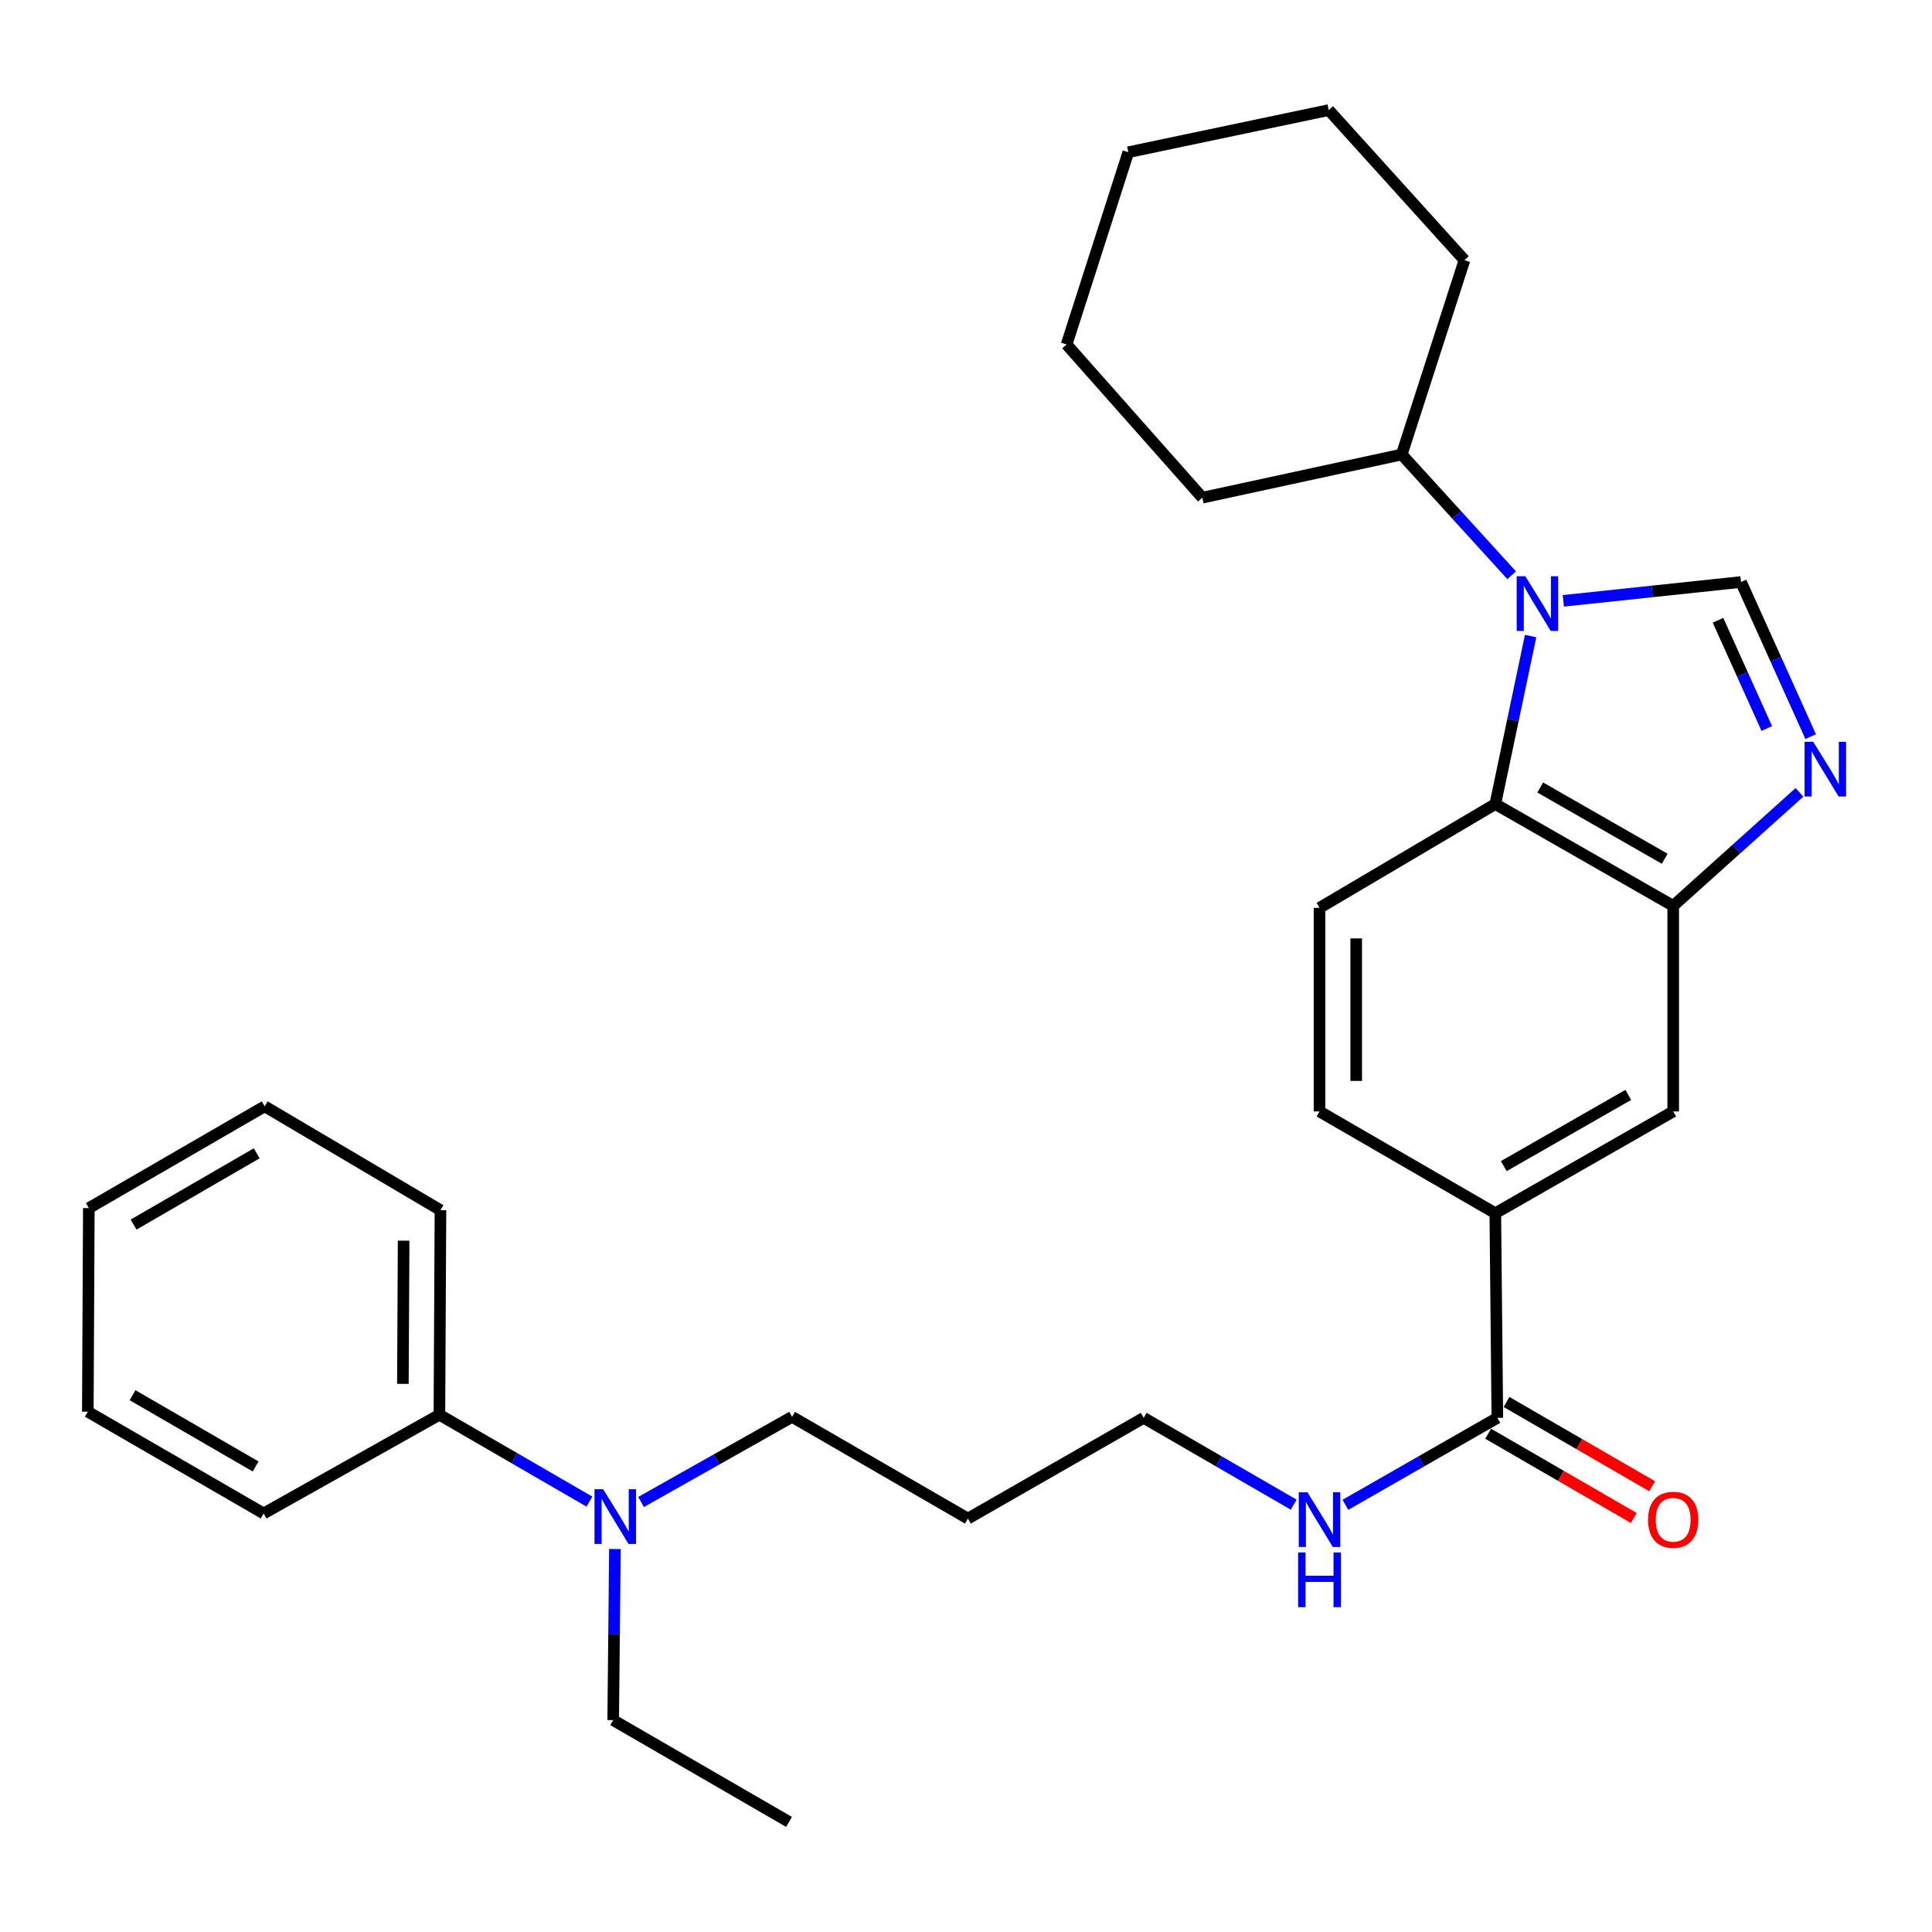 <?xml version='1.0' encoding='iso-8859-1'?>
<svg version='1.1' baseProfile='full'
              xmlns='http://www.w3.org/2000/svg'
                      xmlns:rdkit='http://www.rdkit.org/xml'
                      xmlns:xlink='http://www.w3.org/1999/xlink'
                  xml:space='preserve'
width='1000px' height='1000px' viewBox='0 0 1000 1000'>
<!-- END OF HEADER -->
<rect style='opacity:1.0;fill:#FFFFFF;stroke:none' width='1000' height='1000' x='0' y='0'> </rect>
<path class='bond-0' d='M 809.17,310.999 L 855.155,306.124' style='fill:none;fill-rule:evenodd;stroke:#0000FF;stroke-width:6px;stroke-linecap:butt;stroke-linejoin:miter;stroke-opacity:1' />
<path class='bond-0' d='M 855.155,306.124 L 901.141,301.25' style='fill:none;fill-rule:evenodd;stroke:#000000;stroke-width:6px;stroke-linecap:butt;stroke-linejoin:miter;stroke-opacity:1' />
<path class='bond-2' d='M 792.247,329.229 L 783.109,372.702' style='fill:none;fill-rule:evenodd;stroke:#0000FF;stroke-width:6px;stroke-linecap:butt;stroke-linejoin:miter;stroke-opacity:1' />
<path class='bond-2' d='M 783.109,372.702 L 773.97,416.176' style='fill:none;fill-rule:evenodd;stroke:#000000;stroke-width:6px;stroke-linecap:butt;stroke-linejoin:miter;stroke-opacity:1' />
<path class='bond-8' d='M 782.432,297.755 L 753.981,266.502' style='fill:none;fill-rule:evenodd;stroke:#0000FF;stroke-width:6px;stroke-linecap:butt;stroke-linejoin:miter;stroke-opacity:1' />
<path class='bond-8' d='M 753.981,266.502 L 725.53,235.249' style='fill:none;fill-rule:evenodd;stroke:#000000;stroke-width:6px;stroke-linecap:butt;stroke-linejoin:miter;stroke-opacity:1' />
<path class='bond-1' d='M 901.141,301.25 L 919.173,341.266' style='fill:none;fill-rule:evenodd;stroke:#000000;stroke-width:6px;stroke-linecap:butt;stroke-linejoin:miter;stroke-opacity:1' />
<path class='bond-1' d='M 919.173,341.266 L 937.206,381.283' style='fill:none;fill-rule:evenodd;stroke:#0000FF;stroke-width:6px;stroke-linecap:butt;stroke-linejoin:miter;stroke-opacity:1' />
<path class='bond-1' d='M 889.243,321.054 L 901.866,349.066' style='fill:none;fill-rule:evenodd;stroke:#000000;stroke-width:6px;stroke-linecap:butt;stroke-linejoin:miter;stroke-opacity:1' />
<path class='bond-1' d='M 901.866,349.066 L 914.488,377.077' style='fill:none;fill-rule:evenodd;stroke:#0000FF;stroke-width:6px;stroke-linecap:butt;stroke-linejoin:miter;stroke-opacity:1' />
<path class='bond-29' d='M 931.396,410.132 L 898.719,439.505' style='fill:none;fill-rule:evenodd;stroke:#0000FF;stroke-width:6px;stroke-linecap:butt;stroke-linejoin:miter;stroke-opacity:1' />
<path class='bond-29' d='M 898.719,439.505 L 866.042,468.877' style='fill:none;fill-rule:evenodd;stroke:#000000;stroke-width:6px;stroke-linecap:butt;stroke-linejoin:miter;stroke-opacity:1' />
<path class='bond-3' d='M 773.97,416.176 L 866.042,468.877' style='fill:none;fill-rule:evenodd;stroke:#000000;stroke-width:6px;stroke-linecap:butt;stroke-linejoin:miter;stroke-opacity:1' />
<path class='bond-3' d='M 797.212,407.605 L 861.662,444.496' style='fill:none;fill-rule:evenodd;stroke:#000000;stroke-width:6px;stroke-linecap:butt;stroke-linejoin:miter;stroke-opacity:1' />
<path class='bond-7' d='M 773.97,416.176 L 682.985,469.911' style='fill:none;fill-rule:evenodd;stroke:#000000;stroke-width:6px;stroke-linecap:butt;stroke-linejoin:miter;stroke-opacity:1' />
<path class='bond-6' d='M 866.042,468.877 L 866.042,575.292' style='fill:none;fill-rule:evenodd;stroke:#000000;stroke-width:6px;stroke-linecap:butt;stroke-linejoin:miter;stroke-opacity:1' />
<path class='bond-4' d='M 775.025,733.881 L 773.97,627.962' style='fill:none;fill-rule:evenodd;stroke:#000000;stroke-width:6px;stroke-linecap:butt;stroke-linejoin:miter;stroke-opacity:1' />
<path class='bond-11' d='M 770.27,742.096 L 807.964,763.913' style='fill:none;fill-rule:evenodd;stroke:#000000;stroke-width:6px;stroke-linecap:butt;stroke-linejoin:miter;stroke-opacity:1' />
<path class='bond-11' d='M 807.964,763.913 L 845.658,785.73' style='fill:none;fill-rule:evenodd;stroke:#FF0000;stroke-width:6px;stroke-linecap:butt;stroke-linejoin:miter;stroke-opacity:1' />
<path class='bond-11' d='M 779.78,725.666 L 817.474,747.483' style='fill:none;fill-rule:evenodd;stroke:#000000;stroke-width:6px;stroke-linecap:butt;stroke-linejoin:miter;stroke-opacity:1' />
<path class='bond-11' d='M 817.474,747.483 L 855.168,769.3' style='fill:none;fill-rule:evenodd;stroke:#FF0000;stroke-width:6px;stroke-linecap:butt;stroke-linejoin:miter;stroke-opacity:1' />
<path class='bond-13' d='M 775.025,733.881 L 735.701,756.389' style='fill:none;fill-rule:evenodd;stroke:#000000;stroke-width:6px;stroke-linecap:butt;stroke-linejoin:miter;stroke-opacity:1' />
<path class='bond-13' d='M 735.701,756.389 L 696.376,778.897' style='fill:none;fill-rule:evenodd;stroke:#0000FF;stroke-width:6px;stroke-linecap:butt;stroke-linejoin:miter;stroke-opacity:1' />
<path class='bond-5' d='M 773.97,627.962 L 682.985,575.292' style='fill:none;fill-rule:evenodd;stroke:#000000;stroke-width:6px;stroke-linecap:butt;stroke-linejoin:miter;stroke-opacity:1' />
<path class='bond-30' d='M 773.97,627.962 L 866.042,575.292' style='fill:none;fill-rule:evenodd;stroke:#000000;stroke-width:6px;stroke-linecap:butt;stroke-linejoin:miter;stroke-opacity:1' />
<path class='bond-30' d='M 778.355,603.583 L 842.805,566.714' style='fill:none;fill-rule:evenodd;stroke:#000000;stroke-width:6px;stroke-linecap:butt;stroke-linejoin:miter;stroke-opacity:1' />
<path class='bond-9' d='M 682.985,469.911 L 682.985,575.292' style='fill:none;fill-rule:evenodd;stroke:#000000;stroke-width:6px;stroke-linecap:butt;stroke-linejoin:miter;stroke-opacity:1' />
<path class='bond-9' d='M 701.969,485.718 L 701.969,559.485' style='fill:none;fill-rule:evenodd;stroke:#000000;stroke-width:6px;stroke-linecap:butt;stroke-linejoin:miter;stroke-opacity:1' />
<path class='bond-20' d='M 725.53,235.249 L 622.321,257.597' style='fill:none;fill-rule:evenodd;stroke:#000000;stroke-width:6px;stroke-linecap:butt;stroke-linejoin:miter;stroke-opacity:1' />
<path class='bond-21' d='M 725.53,235.249 L 758.003,134.656' style='fill:none;fill-rule:evenodd;stroke:#000000;stroke-width:6px;stroke-linecap:butt;stroke-linejoin:miter;stroke-opacity:1' />
<path class='bond-10' d='M 331.82,777.439 L 370.898,755.397' style='fill:none;fill-rule:evenodd;stroke:#0000FF;stroke-width:6px;stroke-linecap:butt;stroke-linejoin:miter;stroke-opacity:1' />
<path class='bond-10' d='M 370.898,755.397 L 409.976,733.354' style='fill:none;fill-rule:evenodd;stroke:#000000;stroke-width:6px;stroke-linecap:butt;stroke-linejoin:miter;stroke-opacity:1' />
<path class='bond-12' d='M 305.083,777.236 L 266.26,754.752' style='fill:none;fill-rule:evenodd;stroke:#0000FF;stroke-width:6px;stroke-linecap:butt;stroke-linejoin:miter;stroke-opacity:1' />
<path class='bond-12' d='M 266.26,754.752 L 227.436,732.267' style='fill:none;fill-rule:evenodd;stroke:#000000;stroke-width:6px;stroke-linecap:butt;stroke-linejoin:miter;stroke-opacity:1' />
<path class='bond-17' d='M 318.283,801.773 L 317.835,846.051' style='fill:none;fill-rule:evenodd;stroke:#0000FF;stroke-width:6px;stroke-linecap:butt;stroke-linejoin:miter;stroke-opacity:1' />
<path class='bond-17' d='M 317.835,846.051 L 317.388,890.329' style='fill:none;fill-rule:evenodd;stroke:#000000;stroke-width:6px;stroke-linecap:butt;stroke-linejoin:miter;stroke-opacity:1' />
<path class='bond-18' d='M 227.436,732.267 L 227.984,626.38' style='fill:none;fill-rule:evenodd;stroke:#000000;stroke-width:6px;stroke-linecap:butt;stroke-linejoin:miter;stroke-opacity:1' />
<path class='bond-18' d='M 208.535,716.286 L 208.918,642.165' style='fill:none;fill-rule:evenodd;stroke:#000000;stroke-width:6px;stroke-linecap:butt;stroke-linejoin:miter;stroke-opacity:1' />
<path class='bond-19' d='M 227.436,732.267 L 136.45,783.366' style='fill:none;fill-rule:evenodd;stroke:#000000;stroke-width:6px;stroke-linecap:butt;stroke-linejoin:miter;stroke-opacity:1' />
<path class='bond-16' d='M 669.616,778.823 L 630.792,756.352' style='fill:none;fill-rule:evenodd;stroke:#0000FF;stroke-width:6px;stroke-linecap:butt;stroke-linejoin:miter;stroke-opacity:1' />
<path class='bond-16' d='M 630.792,756.352 L 591.968,733.881' style='fill:none;fill-rule:evenodd;stroke:#000000;stroke-width:6px;stroke-linecap:butt;stroke-linejoin:miter;stroke-opacity:1' />
<path class='bond-14' d='M 500.983,786.013 L 591.968,733.881' style='fill:none;fill-rule:evenodd;stroke:#000000;stroke-width:6px;stroke-linecap:butt;stroke-linejoin:miter;stroke-opacity:1' />
<path class='bond-15' d='M 500.983,786.013 L 409.976,733.354' style='fill:none;fill-rule:evenodd;stroke:#000000;stroke-width:6px;stroke-linecap:butt;stroke-linejoin:miter;stroke-opacity:1' />
<path class='bond-22' d='M 317.388,890.329 L 408.394,943.02' style='fill:none;fill-rule:evenodd;stroke:#000000;stroke-width:6px;stroke-linecap:butt;stroke-linejoin:miter;stroke-opacity:1' />
<path class='bond-24' d='M 227.984,626.38 L 136.999,572.634' style='fill:none;fill-rule:evenodd;stroke:#000000;stroke-width:6px;stroke-linecap:butt;stroke-linejoin:miter;stroke-opacity:1' />
<path class='bond-23' d='M 136.45,783.366 L 45.455,730.696' style='fill:none;fill-rule:evenodd;stroke:#000000;stroke-width:6px;stroke-linecap:butt;stroke-linejoin:miter;stroke-opacity:1' />
<path class='bond-23' d='M 132.311,759.035 L 68.614,722.166' style='fill:none;fill-rule:evenodd;stroke:#000000;stroke-width:6px;stroke-linecap:butt;stroke-linejoin:miter;stroke-opacity:1' />
<path class='bond-25' d='M 622.321,257.597 L 552.07,178.308' style='fill:none;fill-rule:evenodd;stroke:#000000;stroke-width:6px;stroke-linecap:butt;stroke-linejoin:miter;stroke-opacity:1' />
<path class='bond-26' d='M 758.003,134.656 L 687.763,56.98' style='fill:none;fill-rule:evenodd;stroke:#000000;stroke-width:6px;stroke-linecap:butt;stroke-linejoin:miter;stroke-opacity:1' />
<path class='bond-28' d='M 45.455,730.696 L 45.982,625.315' style='fill:none;fill-rule:evenodd;stroke:#000000;stroke-width:6px;stroke-linecap:butt;stroke-linejoin:miter;stroke-opacity:1' />
<path class='bond-32' d='M 136.999,572.634 L 45.982,625.315' style='fill:none;fill-rule:evenodd;stroke:#000000;stroke-width:6px;stroke-linecap:butt;stroke-linejoin:miter;stroke-opacity:1' />
<path class='bond-32' d='M 132.856,596.967 L 69.144,633.843' style='fill:none;fill-rule:evenodd;stroke:#000000;stroke-width:6px;stroke-linecap:butt;stroke-linejoin:miter;stroke-opacity:1' />
<path class='bond-31' d='M 552.07,178.308 L 584.016,78.79' style='fill:none;fill-rule:evenodd;stroke:#000000;stroke-width:6px;stroke-linecap:butt;stroke-linejoin:miter;stroke-opacity:1' />
<path class='bond-27' d='M 687.763,56.98 L 584.016,78.79' style='fill:none;fill-rule:evenodd;stroke:#000000;stroke-width:6px;stroke-linecap:butt;stroke-linejoin:miter;stroke-opacity:1' />
<path  class='atom-0' d='M 789.521 298.258
L 798.801 313.258
Q 799.721 314.738, 801.201 317.418
Q 802.681 320.098, 802.761 320.258
L 802.761 298.258
L 806.521 298.258
L 806.521 326.578
L 802.641 326.578
L 792.681 310.178
Q 791.521 308.258, 790.281 306.058
Q 789.081 303.858, 788.721 303.178
L 788.721 326.578
L 785.041 326.578
L 785.041 298.258
L 789.521 298.258
' fill='#0000FF'/>
<path  class='atom-2' d='M 938.523 383.939
L 947.803 398.939
Q 948.723 400.419, 950.203 403.099
Q 951.683 405.779, 951.763 405.939
L 951.763 383.939
L 955.523 383.939
L 955.523 412.259
L 951.643 412.259
L 941.683 395.859
Q 940.523 393.939, 939.283 391.739
Q 938.083 389.539, 937.723 388.859
L 937.723 412.259
L 934.043 412.259
L 934.043 383.939
L 938.523 383.939
' fill='#0000FF'/>
<path  class='atom-11' d='M 312.193 770.819
L 321.473 785.819
Q 322.393 787.299, 323.873 789.979
Q 325.353 792.659, 325.433 792.819
L 325.433 770.819
L 329.193 770.819
L 329.193 799.139
L 325.313 799.139
L 315.353 782.739
Q 314.193 780.819, 312.953 778.619
Q 311.753 776.419, 311.393 775.739
L 311.393 799.139
L 307.713 799.139
L 307.713 770.819
L 312.193 770.819
' fill='#0000FF'/>
<path  class='atom-12' d='M 853.042 786.641
Q 853.042 779.841, 856.402 776.041
Q 859.762 772.241, 866.042 772.241
Q 872.322 772.241, 875.682 776.041
Q 879.042 779.841, 879.042 786.641
Q 879.042 793.521, 875.642 797.441
Q 872.242 801.321, 866.042 801.321
Q 859.802 801.321, 856.402 797.441
Q 853.042 793.561, 853.042 786.641
M 866.042 798.121
Q 870.362 798.121, 872.682 795.241
Q 875.042 792.321, 875.042 786.641
Q 875.042 781.081, 872.682 778.281
Q 870.362 775.441, 866.042 775.441
Q 861.722 775.441, 859.362 778.241
Q 857.042 781.041, 857.042 786.641
Q 857.042 792.361, 859.362 795.241
Q 861.722 798.121, 866.042 798.121
' fill='#FF0000'/>
<path  class='atom-14' d='M 676.725 772.401
L 686.005 787.401
Q 686.925 788.881, 688.405 791.561
Q 689.885 794.241, 689.965 794.401
L 689.965 772.401
L 693.725 772.401
L 693.725 800.721
L 689.845 800.721
L 679.885 784.321
Q 678.725 782.401, 677.485 780.201
Q 676.285 778.001, 675.925 777.321
L 675.925 800.721
L 672.245 800.721
L 672.245 772.401
L 676.725 772.401
' fill='#0000FF'/>
<path  class='atom-14' d='M 671.905 803.553
L 675.745 803.553
L 675.745 815.593
L 690.225 815.593
L 690.225 803.553
L 694.065 803.553
L 694.065 831.873
L 690.225 831.873
L 690.225 818.793
L 675.745 818.793
L 675.745 831.873
L 671.905 831.873
L 671.905 803.553
' fill='#0000FF'/>
</svg>
